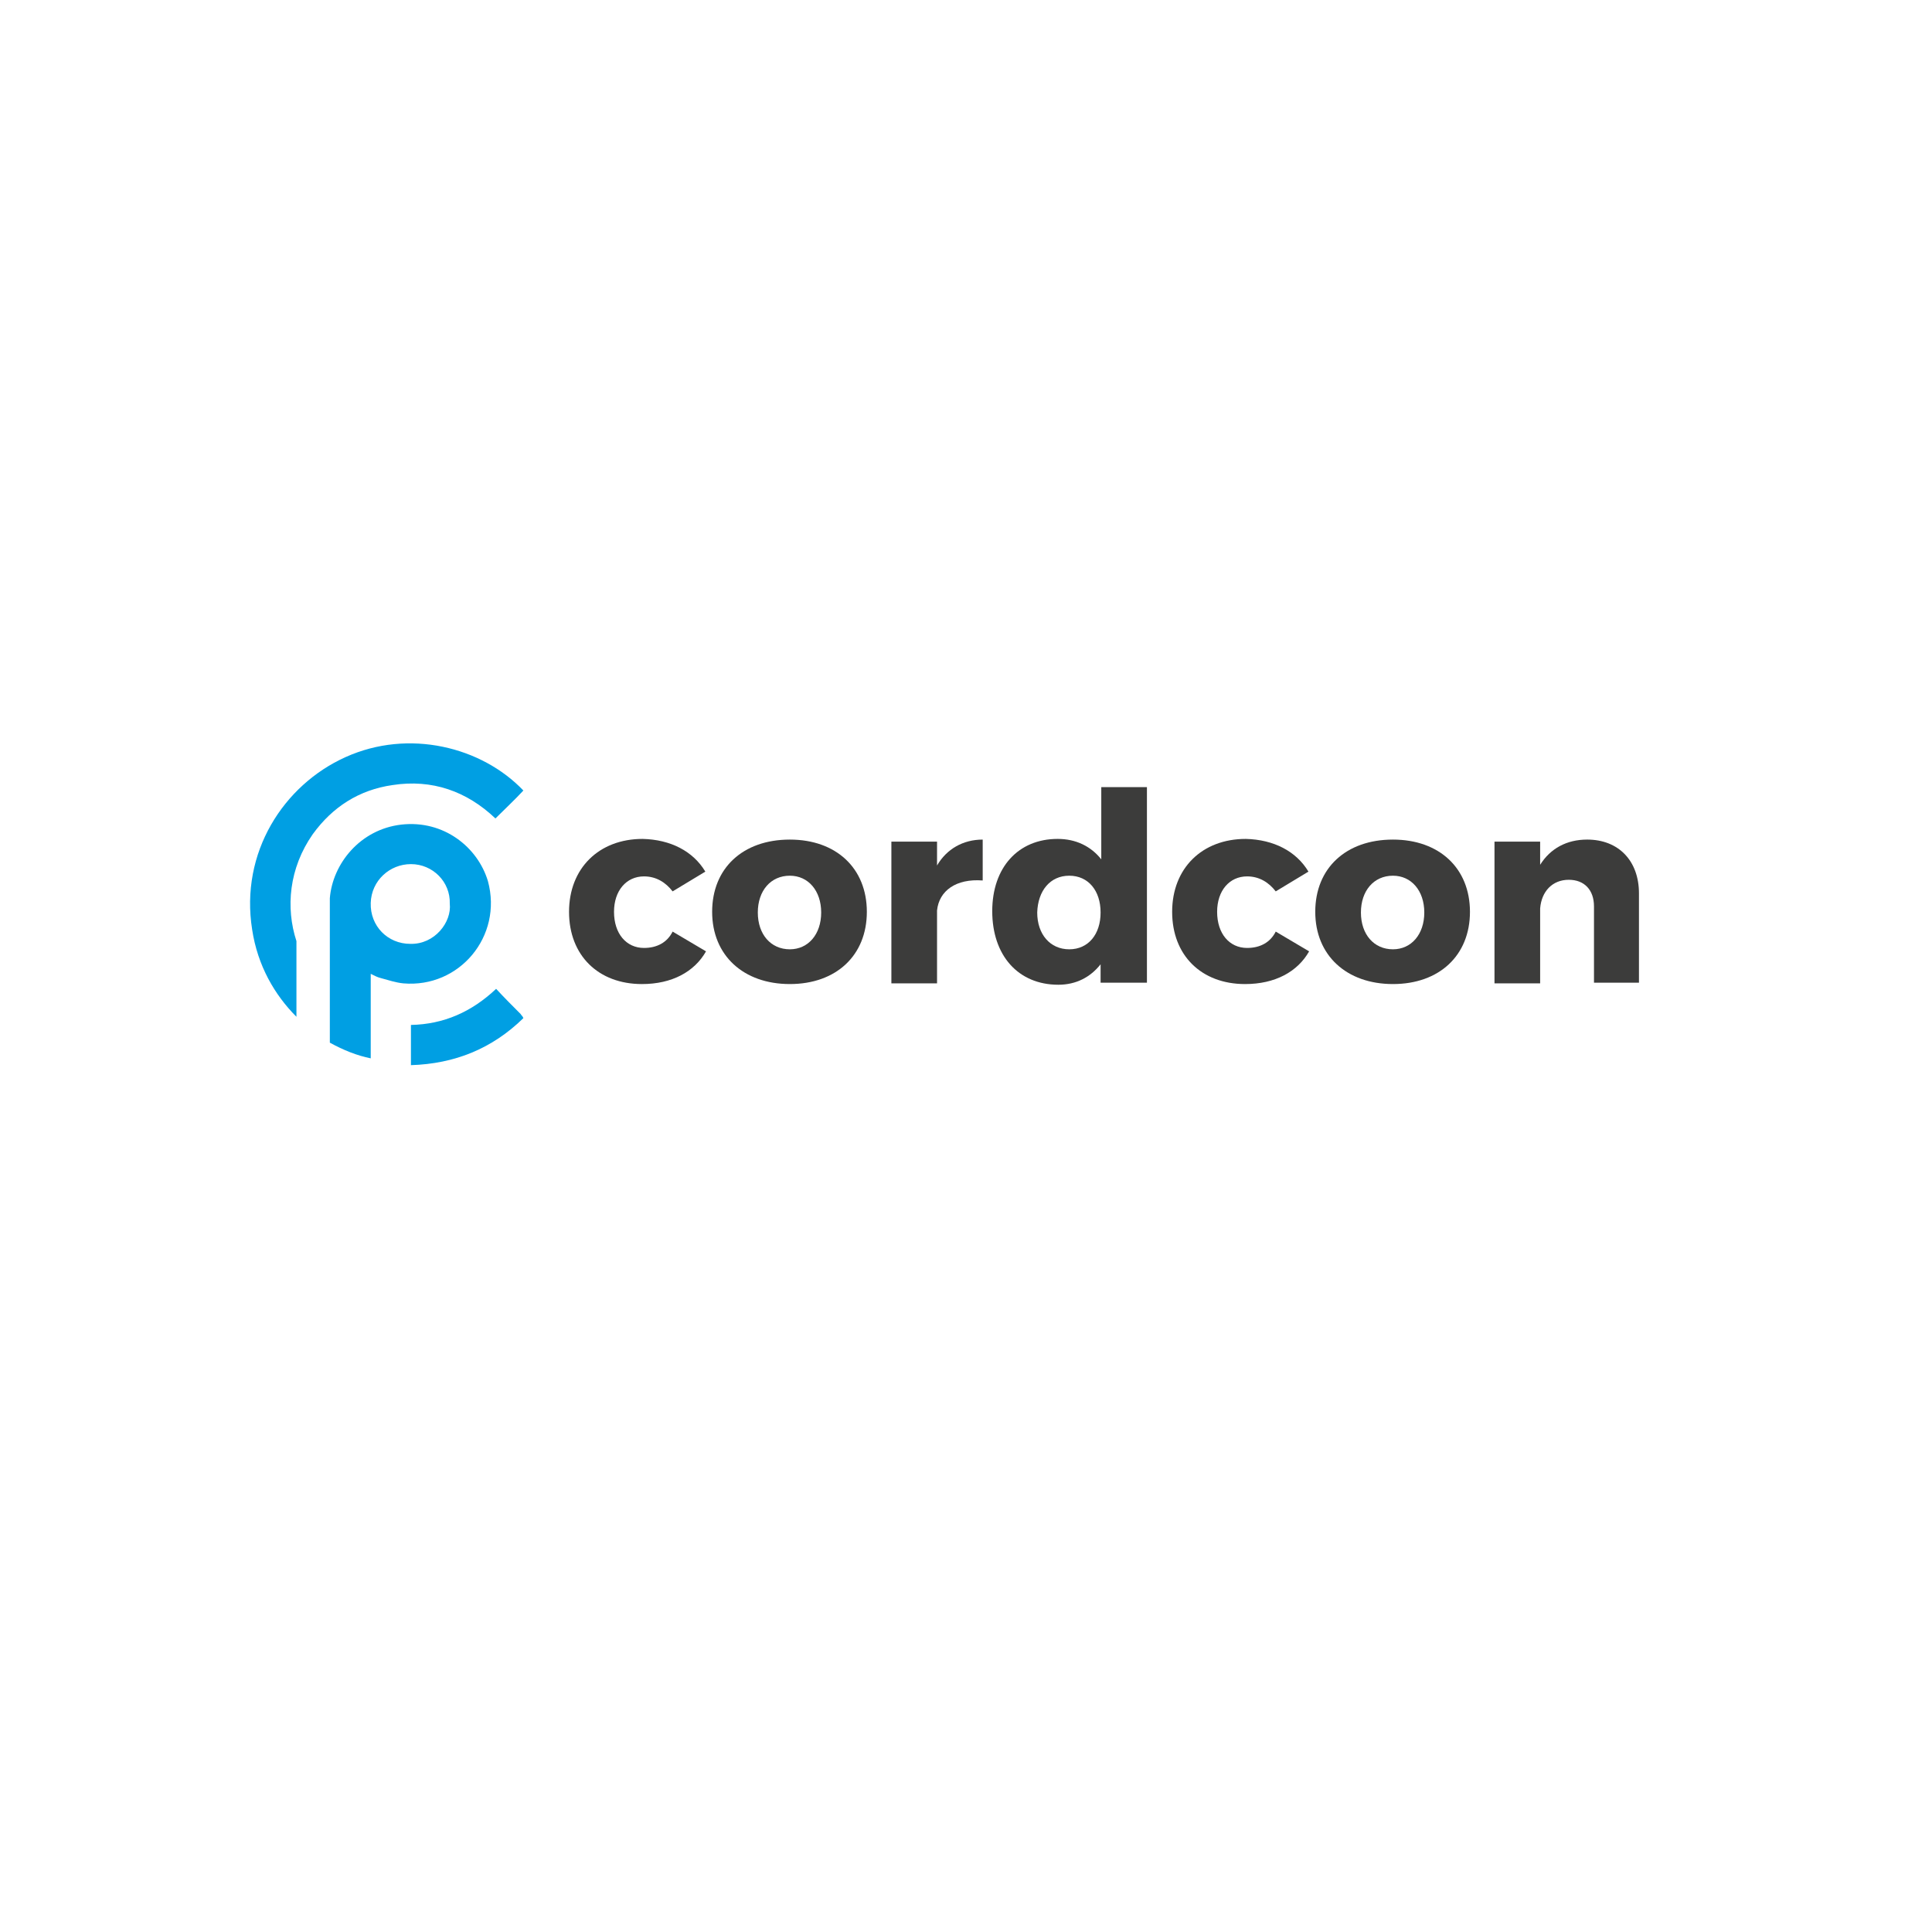 <?xml version="1.0" encoding="utf-8"?>
<!-- Generator: Adobe Illustrator 22.0.1, SVG Export Plug-In . SVG Version: 6.00 Build 0)  -->
<svg version="1.0" id="Lager_1" xmlns="http://www.w3.org/2000/svg" xmlns:xlink="http://www.w3.org/1999/xlink" x="0px" y="0px"
	 viewBox="0 0 283.5 283.5" style="enable-background:new 0 0 283.5 283.5;" xml:space="preserve">
<g>
	<path style="fill:#009FE3;" d="M72.8,145.1c1.2,1.3,2.4,2.5,3.6,3.7c0.1,0.2,0.3,0.3,0.4,0.6c-4.6,4.5-10.1,6.7-16.5,6.9
		c0-2,0-3.9,0-5.9C65.1,150.3,69.2,148.5,72.8,145.1z"/>
	<g>
		<path style="fill:#009FE3;" d="M58.9,121c-6.1,0.7-10.1,5.8-10.5,10.8v6.5c0,2,0,3.9,0,5.9c0,0.3,0,0.5,0,0.8v8c2,1.1,4,1.9,6,2.3
			c0-4.1,0-8.2,0-12.4c0.6,0.3,1,0.5,1.4,0.6c1.1,0.3,2.3,0.7,3.4,0.8c8.2,0.7,14.6-6.9,12.4-15C70.1,124.3,65.1,120.3,58.9,121z
			 M60.2,138.5c-3.3,0-5.9-2.6-5.8-6c0.1-3.3,2.8-5.7,5.9-5.7c3.2,0,5.8,2.6,5.7,5.8C66.3,135.3,63.8,138.6,60.2,138.5z"/>
		<path style="fill:#009FE3;" d="M50.7,111.1c-9.1,4.1-15.5,14-13.7,25.3c0.8,5.3,3.3,9.6,6.5,12.8v-11.1
			c-1.6-4.9-1.1-10.7,2.4-15.7c2.9-4,6.8-6.5,11.7-7.2c5.8-0.9,10.9,0.9,15.1,4.9c1.4-1.4,2.8-2.7,4.1-4.1
			C70.7,109.6,60,106.9,50.7,111.1z"/>
	</g>
</g>
<g>
	<path style="fill:#3C3C3B;" d="M103.5,127.9l-4.8,2.9c-1-1.3-2.4-2.2-4.2-2.2c-2.6,0-4.4,2.1-4.4,5.2c0,3.2,1.8,5.3,4.4,5.3
		c1.9,0,3.4-0.8,4.2-2.4l4.9,2.9c-1.7,3-5,4.8-9.4,4.8c-6.4,0-10.7-4.2-10.7-10.6c0-6.4,4.4-10.7,10.8-10.7
		C98.4,123.2,101.7,124.9,103.5,127.9z"/>
	<path style="fill:#3C3C3B;" d="M127.2,133.8c0,6.4-4.5,10.6-11.3,10.6c-6.8,0-11.4-4.2-11.4-10.6c0-6.4,4.5-10.6,11.4-10.6
		C122.7,123.2,127.2,127.4,127.2,133.8z M111.2,133.9c0,3.2,1.9,5.4,4.7,5.4c2.7,0,4.6-2.2,4.6-5.4c0-3.2-1.9-5.4-4.6-5.4
		C113.1,128.5,111.2,130.7,111.2,133.9z"/>
	<path style="fill:#3C3C3B;" d="M137.5,127c1.4-2.4,3.8-3.8,6.7-3.8v6c-3.9-0.3-6.4,1.5-6.7,4.4v10.7h-6.7v-20.8h6.7V127z"/>
	<path style="fill:#3C3C3B;" d="M168.2,144.2h-6.7v-2.7c-1.5,1.9-3.6,3-6.2,3c-5.9,0-9.7-4.3-9.7-10.8c0-6.4,3.8-10.6,9.6-10.6
		c2.7,0,4.9,1.1,6.4,3v-10.6h6.7V144.2z M161.5,133.9c0-3.2-1.8-5.4-4.6-5.4c-2.8,0-4.6,2.2-4.7,5.4c0,3.2,1.9,5.4,4.7,5.4
		C159.7,139.3,161.5,137.1,161.5,133.9z"/>
	<path style="fill:#3C3C3B;" d="M192,127.9l-4.8,2.9c-1-1.3-2.4-2.2-4.2-2.2c-2.6,0-4.4,2.1-4.4,5.2c0,3.2,1.8,5.3,4.4,5.3
		c1.9,0,3.4-0.8,4.2-2.4l4.9,2.9c-1.7,3-5,4.8-9.4,4.8c-6.4,0-10.7-4.2-10.7-10.6c0-6.4,4.4-10.7,10.8-10.7
		C186.9,123.2,190.2,124.9,192,127.9z"/>
	<path style="fill:#3C3C3B;" d="M215.7,133.8c0,6.4-4.5,10.6-11.3,10.6c-6.8,0-11.4-4.2-11.4-10.6c0-6.4,4.5-10.6,11.4-10.6
		C211.2,123.2,215.7,127.4,215.7,133.8z M199.7,133.9c0,3.2,1.9,5.4,4.7,5.4c2.7,0,4.6-2.2,4.6-5.4c0-3.2-1.9-5.4-4.6-5.4
		C201.6,128.5,199.7,130.7,199.7,133.9z"/>
	<path style="fill:#3C3C3B;" d="M240.5,131.1v13.1h-6.6V133c0-2.4-1.4-3.9-3.7-3.9c-2.4,0-4,1.7-4.2,4.2v11h-6.7v-20.8h6.7v3.4
		c1.5-2.4,3.9-3.7,6.9-3.7C237.5,123.2,240.5,126.3,240.5,131.1z"/>
</g>
</svg>
